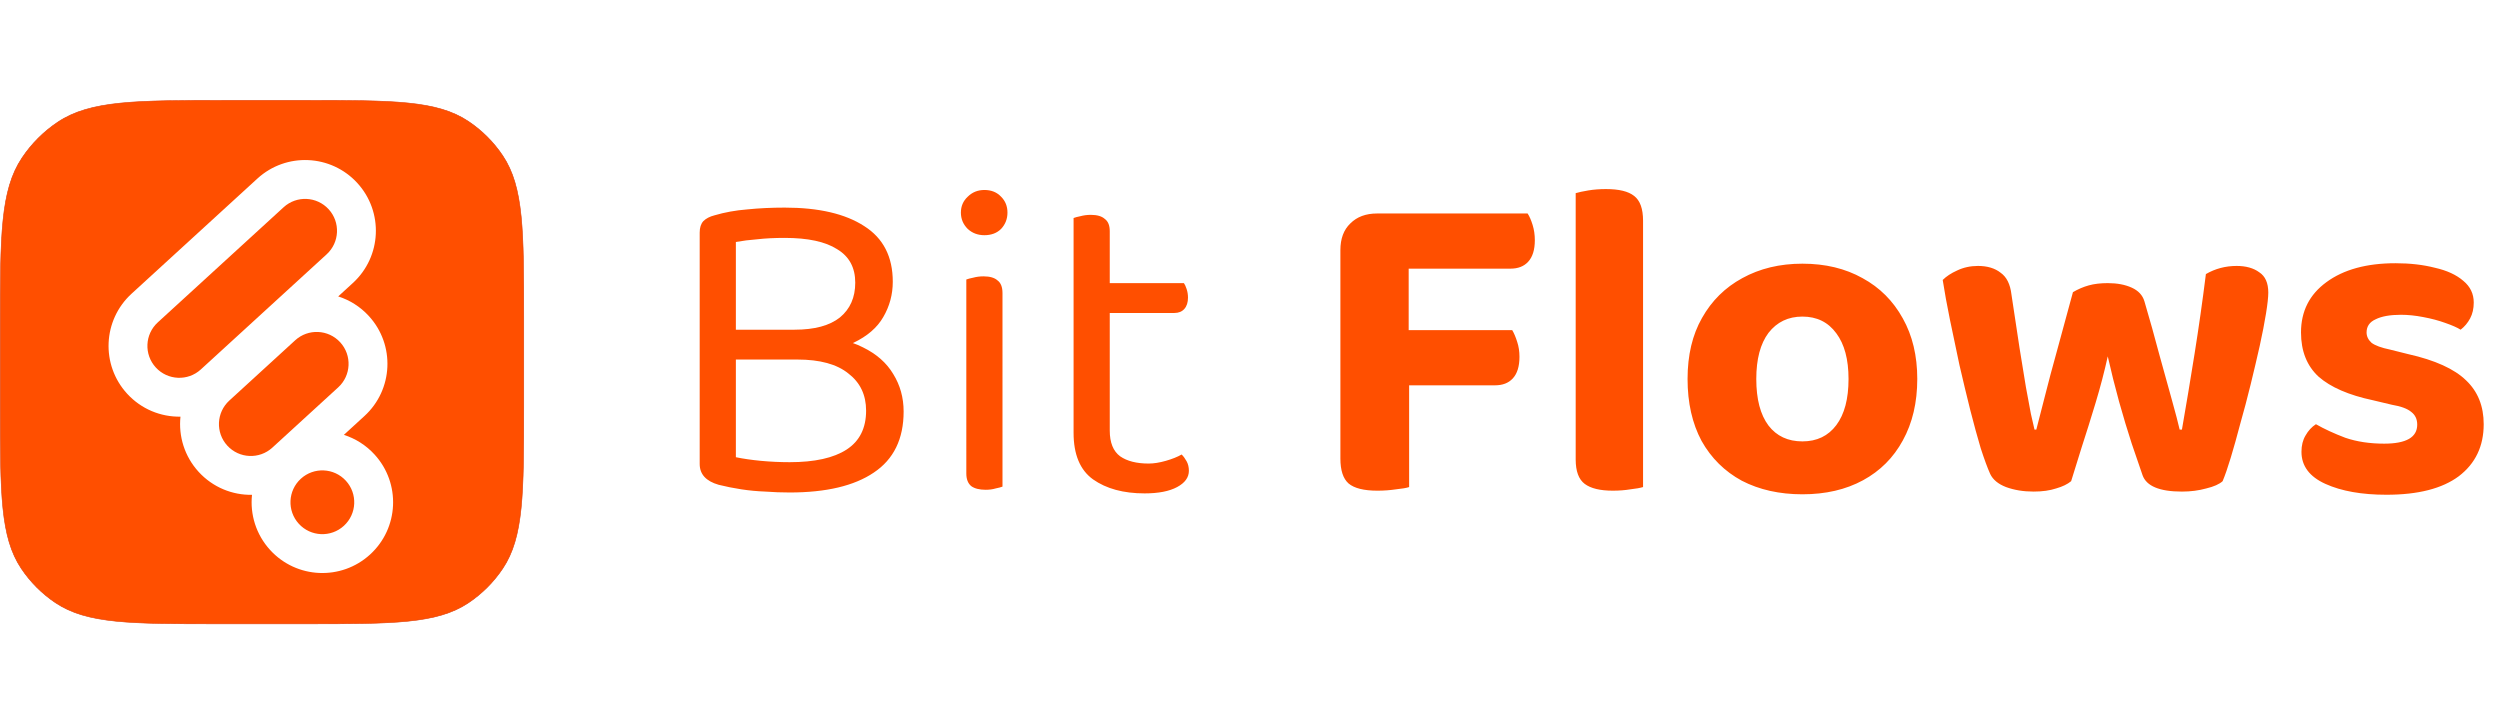 <svg fill="none" height="615" viewBox="0 0 2123 615" width="2123" xmlns="http://www.w3.org/2000/svg" xmlns:xlink="http://www.w3.org/1999/xlink"><filter id="a" color-interpolation-filters="sRGB" filterUnits="userSpaceOnUse" height="358.706" width="249.644" x="88.178" y="131.902"><feFlood flood-opacity="0" result="BackgroundImageFix"/><feColorMatrix in="SourceAlpha" result="hardAlpha" type="matrix" values="0 0 0 0 0 0 0 0 0 0 0 0 0 0 0 0 0 0 127 0"/><feOffset dy="4"/><feGaussianBlur stdDeviation="2"/><feComposite in2="hardAlpha" operator="out"/><feColorMatrix type="matrix" values="0 0 0 0 0 0 0 0 0 0 0 0 0 0 0 0 0 0 0.25 0"/><feBlend in2="BackgroundImageFix" mode="normal" result="effect1_dropShadow_1593_387"/><feBlend in="SourceGraphic" in2="effect1_dropShadow_1593_387" mode="normal" result="shape"/></filter><path d="m.25 344.5 0-67c0-38.628 0-67.58 2.316-90.344 2.315-22.76 6.943-39.305 16.18-53.13 8.007-11.983 18.296-22.273 30.28-30.28 13.824-9.237 30.37-13.865 53.13-16.18 22.764-2.316 51.716-2.316 90.344-2.316h67c37.224 0 65.122 0 87.058 2.232 21.931 2.231 37.874 6.69 51.194 15.59 11.546 7.715 21.461 17.63 29.176 29.176 8.9 13.32 13.359 29.263 15.59 51.194 2.232 21.936 2.232 49.835 2.232 87.058v74c0 37.224 0 65.122-2.232 87.058-2.231 21.931-6.69 37.874-15.59 51.194-7.715 11.546-17.63 21.461-29.176 29.176-13.32 8.9-29.263 13.359-51.194 15.59-21.936 2.232-49.835 2.232-87.058 2.232h-74c-37.223 0-65.122 0-87.058-2.232-21.931-2.231-37.874-6.69-51.194-15.59-11.547-7.715-21.461-17.63-29.176-29.176-8.9-13.32-13.359-29.263-15.59-51.194-2.231-21.936-2.232-49.835-2.232-87.058z" fill="#ff4f00" stroke="#e13e07" stroke-width=".5"/><g filter="url(#a)"><path clip-rule="evenodd" d="m111.7 245.436 106.86-97.778c24.479-22.399 62.481-20.713 84.879 3.766 22.399 24.479 20.713 62.481-3.766 84.88l-12.473 11.412c9.68 3.079 18.71 8.657 26.059 16.689 22.399 24.479 20.712 62.481-3.767 84.879l-17.486 16.001c9.681 3.078 18.711 8.656 26.06 16.689 22.399 24.479 20.713 62.481-3.766 84.879-24.479 22.399-62.481 20.712-84.88-3.767-12.089-13.211-17.162-30.362-15.422-46.872-16.6.269-33.233-6.303-45.321-19.514s-17.161-30.36-15.423-46.87c-16.599.27-33.233-6.303-45.321-19.514-22.399-24.479-20.712-62.481 3.767-84.88zm22.277 24.347c-11.033 10.095-11.793 27.223-1.698 38.256s27.223 11.793 38.256 1.698l106.861-97.779c11.033-10.096 11.793-27.224 1.697-38.257-10.095-11.033-27.223-11.793-38.256-1.697zm60.744 66.383c-11.033 10.096-11.793 27.224-1.698 38.257 10.096 11.033 27.223 11.793 38.256 1.697l55.936-51.182c11.033-10.095 11.793-27.223 1.698-38.256-10.096-11.033-27.223-11.793-38.256-1.698zm59.045 104.643c-10.095-11.033-9.335-28.161 1.698-38.256s28.161-9.335 38.256 1.698c10.096 11.033 9.336 28.161-1.697 38.256s-28.161 9.335-38.257-1.698z" fill="#fff" fill-rule="evenodd"/></g><g fill="#ff4f00"><path d="m721.28 279.984v25.344h-105.6v-25.344zm-44.16 25.344 12.288-19.2c17.408 0 31.872 2.944 43.392 8.832 11.52 5.632 20.096 13.184 25.728 22.656 5.888 9.472 8.832 20.096 8.832 31.872 0 23.296-8.448 40.576-25.344 51.84-16.64 11.264-40.448 16.896-71.424 16.896-6.912 0-13.824-.256-20.736-.768-6.912-.256-13.696-.896-20.352-1.92s-13.056-2.304-19.2-3.84c-10.752-3.072-16.128-8.96-16.128-17.664v-196.608c0-4.096 1.024-7.296 3.072-9.6 2.304-2.304 5.504-3.968 9.6-4.992 8.704-2.56 17.92-4.224 27.648-4.992 9.984-1.024 20.608-1.536 31.872-1.536 28.928 0 51.456 5.248 67.584 15.744 16.128 10.24 24.192 25.984 24.192 47.232 0 10.752-2.688 20.736-8.064 29.952-5.12 8.96-13.568 16.256-25.344 21.888-11.52 5.376-27.008 8.064-46.464 8.064l-3.456-19.2c16.896 0 29.696-3.456 38.4-10.368 8.704-7.168 13.056-17.024 13.056-29.568 0-12.8-5.12-22.272-15.36-28.416-9.984-6.4-24.832-9.6-44.544-9.6-8.704 0-16.384.384-23.04 1.152-6.656.512-12.8 1.28-18.432 2.304v182.784c6.144 1.28 13.184 2.304 21.12 3.072 8.192.768 16.384 1.152 24.576 1.152 21.248 0 37.376-3.584 48.384-10.752s16.512-18.176 16.512-33.024c0-13.312-4.992-23.808-14.976-31.488-9.728-7.936-24.192-11.904-43.392-11.904zm138.867-124.8c0-5.376 1.92-9.856 5.76-13.44 3.84-3.84 8.576-5.76 14.208-5.76 5.888 0 10.624 1.92 14.208 5.76 3.584 3.584 5.376 8.064 5.376 13.44s-1.792 9.984-5.376 13.824c-3.584 3.584-8.32 5.376-14.208 5.376-5.632 0-10.368-1.792-14.208-5.376-3.84-3.84-5.76-8.448-5.76-13.824zm4.608 132.096h30.72v100.608c-1.28.512-3.2 1.024-5.76 1.536-2.56.768-5.376 1.152-8.448 1.152-5.376 0-9.472-1.024-12.288-3.072-2.816-2.304-4.224-5.888-4.224-10.752zm30.72 14.976h-30.72v-90.24c1.28-.512 3.2-1.024 5.76-1.536 2.816-.768 5.76-1.152 8.832-1.152 5.376 0 9.344 1.152 11.904 3.456 2.816 2.048 4.224 5.632 4.224 10.752zm60.369-14.976h30.72v52.992c0 10.24 2.944 17.536 8.832 21.888 5.888 4.096 13.952 6.144 24.192 6.144 4.352 0 9.216-.768 14.592-2.304s9.856-3.328 13.44-5.376c1.54 1.536 2.94 3.456 4.22 5.76s1.92 4.992 1.92 8.064c0 5.632-3.32 10.24-9.98 13.824-6.656 3.584-15.872 5.376-27.648 5.376-17.92 0-32.512-3.968-43.776-11.904-11.008-7.936-16.512-21.12-16.512-39.552zm15.744-46.848v-25.344h77.952c.77 1.024 1.54 2.688 2.3 4.992.77 2.304 1.16 4.736 1.16 7.296 0 4.096-1.03 7.296-3.08 9.6-2.04 2.304-4.86 3.456-8.444 3.456zm14.976 58.368h-30.72v-139.008c1.28-.512 3.2-1.024 5.76-1.536 2.816-.768 5.76-1.152 8.832-1.152 5.376 0 9.344 1.152 11.904 3.456 2.816 2.048 4.224 5.504 4.224 10.368z"/><path d="m1196.25 318.384h-57.99v-105.984c0-9.728 2.82-17.28 8.45-22.656 5.63-5.632 13.19-8.448 22.66-8.448 5.37 0 10.49.384 15.36 1.152 5.12.768 8.96 1.408 11.52 1.92zm-27.65 8.832v-46.848h115.58c1.54 2.56 2.95 5.888 4.23 9.984 1.28 3.84 1.92 8.064 1.92 12.672 0 8.192-1.92 14.336-5.76 18.432-3.59 3.84-8.58 5.76-14.98 5.76zm.77-99.072v-46.848h127.87c1.54 2.304 2.94 5.504 4.22 9.6s1.92 8.448 1.92 13.056c0 8.192-1.92 14.336-5.76 18.432-3.58 3.84-8.57 5.76-14.97 5.76zm-31.11 67.584h58.37v117.888c-2.3.768-6.01 1.408-11.13 1.92-5.12.768-10.37 1.152-15.75 1.152-11.52 0-19.71-2.048-24.57-6.144-4.61-4.096-6.92-11.136-6.92-21.12zm199.81 16.896 57.21 1.152v99.84c-2.56.768-6.14 1.408-10.75 1.92-4.61.768-9.6 1.152-14.97 1.152-10.76 0-18.69-1.92-23.81-5.76s-7.68-10.752-7.68-20.736zm57.21 30.72-57.21-1.152v-178.176c2.56-.768 6.14-1.536 10.75-2.304s9.6-1.152 14.98-1.152c11 0 18.94 1.92 23.8 5.76 5.12 3.84 7.68 10.88 7.68 21.12zm232.86-21.504c0 19.968-4.1 37.376-12.29 52.224-7.94 14.592-19.2 25.856-33.79 33.792s-31.75 11.904-51.46 11.904c-19.45 0-36.61-3.84-51.45-11.52-14.6-7.936-25.99-19.2-34.18-33.792-7.94-14.848-11.9-32.384-11.9-52.608s4.09-37.504 12.28-51.84c8.2-14.592 19.59-25.856 34.18-33.792 14.85-8.192 31.87-12.288 51.07-12.288 19.46 0 36.48 4.096 51.07 12.288 14.6 7.936 25.99 19.328 34.18 34.176 8.19 14.592 12.29 31.744 12.29 51.456zm-97.54-52.992c-12.03 0-21.63 4.608-28.8 13.824-6.91 9.216-10.37 22.272-10.37 39.168 0 17.152 3.46 30.336 10.37 39.552 6.91 8.96 16.51 13.44 28.8 13.44s21.89-4.608 28.8-13.824 10.37-22.272 10.37-39.168c0-16.64-3.46-29.568-10.37-38.784-6.91-9.472-16.51-14.208-28.8-14.208zm259.3 33.792c-2.81 12.8-6.27 25.984-10.36 39.552-4.1 13.568-8.07 26.24-11.91 38.016-3.58 11.776-6.53 21.248-8.83 28.416-3.07 2.56-7.3 4.608-12.67 6.144-5.38 1.792-11.78 2.688-19.2 2.688-8.71 0-16.51-1.28-23.43-3.84-6.65-2.56-11.13-6.272-13.44-11.136-2.3-5.12-4.99-12.416-8.06-21.888-2.82-9.472-5.76-20.224-8.83-32.256-3.07-12.288-6.15-25.088-9.22-38.4-2.81-13.312-5.5-26.112-8.06-38.4-2.56-12.544-4.61-23.808-6.15-33.792 3.08-3.072 7.17-5.76 12.29-8.064 5.38-2.56 11.27-3.84 17.67-3.84 7.93 0 14.33 1.92 19.2 5.76 5.12 3.584 8.19 9.728 9.21 18.432 2.56 17.408 4.87 32.64 6.91 45.696 2.05 12.8 3.84 23.808 5.38 33.024 1.79 9.216 3.2 16.768 4.22 22.656 1.28 5.632 2.31 10.112 3.08 13.44h1.53c1.54-5.888 3.84-14.848 6.91-26.88 3.08-12.288 6.79-26.24 11.14-41.856 4.35-15.872 8.7-31.872 13.06-48 4.35-2.56 8.83-4.48 13.44-5.76 4.6-1.28 9.98-1.92 16.12-1.92 7.94 0 14.72 1.28 20.36 3.84 5.63 2.56 9.21 6.4 10.75 11.52 4.61 15.616 8.83 30.72 12.67 45.312 4.1 14.592 7.68 27.52 10.75 38.784 3.07 11.008 5.25 19.328 6.53 24.96h1.92c3.58-20.48 7.17-41.984 10.75-64.512 3.59-22.528 6.79-45.056 9.6-67.584 7.94-4.608 16.64-6.912 26.11-6.912 7.94 0 14.34 1.792 19.2 5.376 5.12 3.328 7.68 9.088 7.68 17.28 0 3.84-.64 9.728-1.92 17.664s-3.07 17.152-5.37 27.648c-2.31 10.24-4.87 21.12-7.68 32.64-2.82 11.52-5.76 22.656-8.83 33.408-2.82 10.752-5.51 20.352-8.07 28.8s-4.86 15.104-6.91 19.968c-2.82 2.56-7.42 4.608-13.82 6.144-6.4 1.792-13.32 2.688-20.74 2.688-18.94 0-30.08-4.608-33.41-13.824-2.3-6.912-5.37-15.872-9.21-26.88-3.59-11.008-7.17-22.912-10.76-35.712-3.58-13.056-6.78-25.856-9.6-38.4zm319.25 57.6c0 18.688-7.04 33.408-21.12 44.16-14.08 10.496-34.56 15.744-61.44 15.744-20.99 0-38.27-3.072-51.84-9.216s-20.35-15.232-20.35-27.264c0-5.376 1.15-9.984 3.45-13.824 2.31-4.096 5.25-7.296 8.83-9.6 7.17 4.096 15.49 7.936 24.96 11.52 9.73 3.328 20.74 4.992 33.03 4.992 18.69 0 28.03-5.376 28.03-16.128 0-4.608-1.66-8.192-4.99-10.752-3.33-2.816-8.83-4.864-16.51-6.144l-16.13-3.84c-20.48-4.352-35.84-11.008-46.08-19.968-9.99-9.216-14.98-21.76-14.98-37.632 0-17.92 7.17-32.128 21.51-42.624 14.59-10.752 34.17-16.128 58.75-16.128 12.29 0 23.42 1.28 33.41 3.84 10.24 2.304 18.3 6.016 24.19 11.136 5.89 4.864 8.83 11.008 8.83 18.432 0 5.12-1.02 9.6-3.07 13.44s-4.74 7.04-8.07 9.6c-2.81-1.792-7.16-3.712-13.05-5.76-5.63-2.048-11.91-3.712-18.82-4.992-6.65-1.28-12.93-1.92-18.81-1.92-9.22 0-16.39 1.28-21.51 3.84-5.12 2.304-7.68 6.016-7.68 11.136 0 3.328 1.41 6.272 4.23 8.832 3.07 2.304 8.32 4.224 15.74 5.76l15.36 3.84c22.78 5.12 39.17 12.544 49.15 22.272 9.99 9.472 14.98 21.888 14.98 37.248z"/></g></svg>